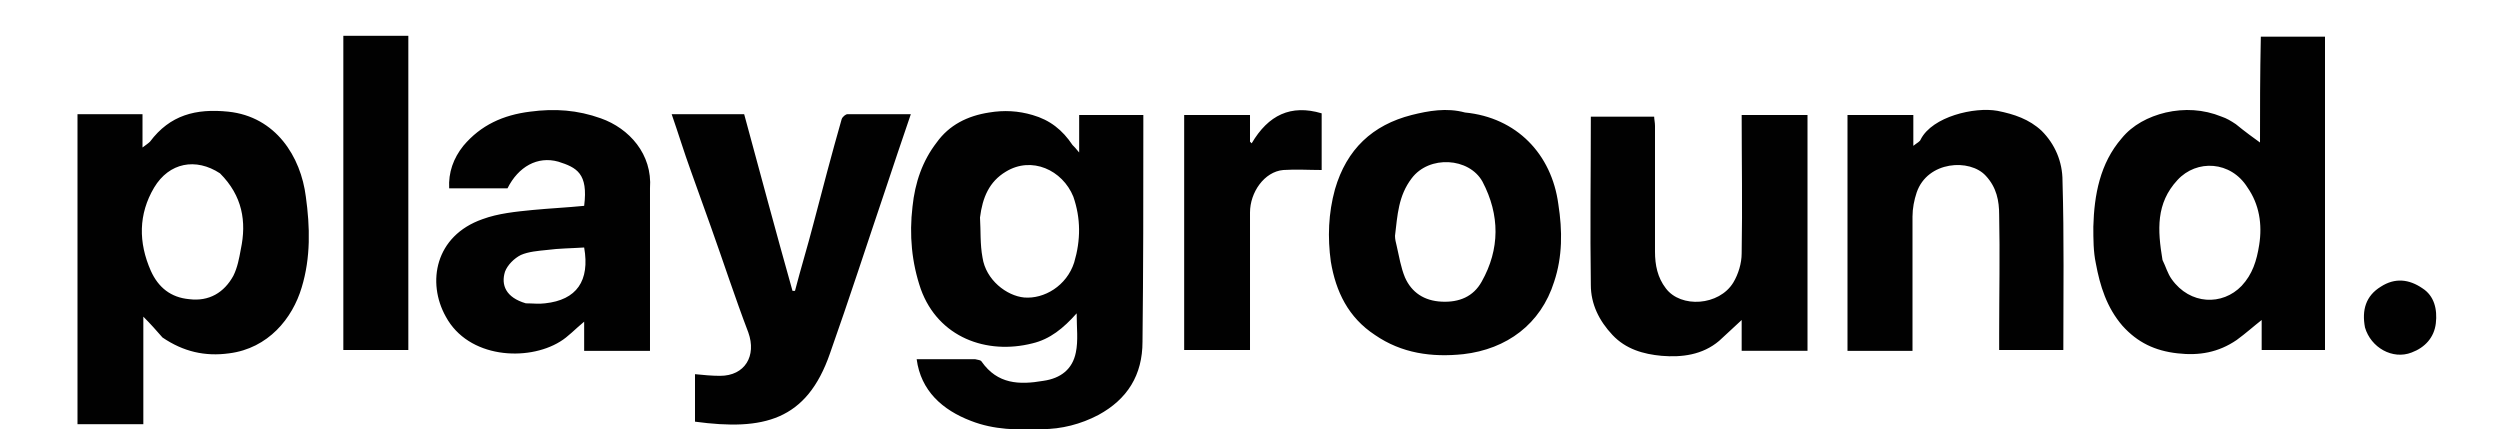 <?xml version="1.0" encoding="utf-8"?>
<svg version="1.1" baseProfile="tiny" id="Layer_1" xmlns="http://www.w3.org/2000/svg" xmlns:xlink="http://www.w3.org/1999/xlink"
	 x="0px" y="0px" viewBox="0 0 300 51.5" overflow="visible" xml:space="preserve">
<path display="none" fill="#FFFFFF" d="M9.4,13.7H17v4.6h0.2c0.7-1.6,1.8-2.9,3.2-3.8c1.4-0.9,3.2-1.4,5.3-1.4
	c3.1,0,5.4,0.9,7.1,2.8c1.7,1.8,2.5,4.4,2.5,7.7v18h-7.6V25.2c0-1.8-0.4-3.2-1.3-4.2s-2.1-1.5-3.8-1.5c-1.1,0-2.1,0.3-2.9,0.8
	s-1.5,1.2-1.9,2.2c-0.5,0.9-0.7,2-0.7,3.2v16H9.4V13.7z M52.8,42.2c2,0,3.7-0.3,5.2-0.8s2.7-1.2,3.8-2.1c1-0.9,1.9-1.8,2.5-2.9
	c0.6-1,1-2.1,1.2-3.1l0.1-0.3h-7l-0.1,0.2c-0.2,0.5-0.5,1-1,1.5s-1.1,0.9-1.9,1.2c-0.8,0.3-1.7,0.5-2.7,0.5c-1.3,0-2.5-0.3-3.4-0.9
	c-1-0.6-1.7-1.4-2.2-2.5s-0.8-2.4-0.8-3.9v-3c0-1.6,0.3-2.9,0.8-4.1c0.5-1.1,1.2-1.9,2.1-2.5c0.9-0.6,2-0.9,3.1-0.9
	c1.2,0,2.2,0.3,3.1,0.8c0.9,0.6,1.6,1.4,2.1,2.5s0.8,2.5,0.8,4.1v2.9l3.6-4.5H42.8v4.8h23v-2.4c0-2.8-0.5-5.3-1.6-7.4
	s-2.6-3.7-4.6-4.9s-4.3-1.7-7.1-1.7c-2.7,0-5.1,0.6-7.1,1.8s-3.6,2.9-4.7,5.1c-1.1,2.2-1.7,4.8-1.7,7.7l0,0c0,3,0.6,5.5,1.7,7.7
	c1.1,2.2,2.7,3.8,4.7,5C47.5,41.6,50,42.2,52.8,42.2z M75,41.6h8l5-19.7h0.2l5.1,19.7h8.1l7.4-27.9h-7.5L97,34.4h-0.2l-5-20.7h-7.3
	l-4.9,20.7h-0.2l-4.2-20.7h-7.7L75,41.6z M127.2,41.1c1.8,0.7,4,1.1,6.6,1.1c2.4,0,4.5-0.4,6.3-1.1c1.8-0.8,3.3-1.8,4.3-3.2
	s1.6-2.9,1.6-4.8l0,0c0-2-0.6-3.7-1.9-4.9c-1.3-1.2-3.4-2.1-6.3-2.7l-4.7-1c-1.4-0.3-2.4-0.7-2.9-1.2c-0.6-0.5-0.8-1.1-0.8-1.8l0,0
	c0-0.6,0.2-1.1,0.5-1.6c0.3-0.4,0.8-0.8,1.5-1c0.6-0.2,1.4-0.4,2.3-0.4c1.4,0,2.5,0.3,3.3,1s1.3,1.5,1.4,2.5v0.2h7V22
	c-0.1-1.6-0.5-3.1-1.5-4.5c-0.9-1.3-2.3-2.4-4-3.2s-3.8-1.2-6.3-1.2c-2.4,0-4.4,0.4-6.2,1.1c-1.8,0.7-3.1,1.7-4.1,3
	s-1.4,2.8-1.4,4.6l0,0c0,2.1,0.7,3.8,2.1,5.2s3.4,2.3,6.1,2.9l4.7,1c1.4,0.3,2.3,0.7,2.9,1.1c0.5,0.5,0.8,1.1,0.8,1.8l0,0
	c0,0.6-0.2,1.1-0.6,1.6c-0.4,0.4-0.9,0.8-1.6,1c-0.7,0.2-1.5,0.4-2.5,0.4c-1.5,0-2.7-0.3-3.5-0.9c-0.9-0.6-1.4-1.5-1.6-2.6l-0.1-0.2
	h-7.4v0.2c0.2,1.8,0.8,3.3,1.8,4.6C124,39.3,125.4,40.4,127.2,41.1 M155.2,40.5c2.1,1.2,4.5,1.8,7.3,1.8c2.5,0,4.6-0.5,6.5-1.4
	c1.8-0.9,3.3-2.2,4.4-3.8c1.1-1.6,1.6-3.4,1.8-5.5v-0.2H168l-0.1,0.2c-0.2,1.4-0.8,2.5-1.8,3.4c-0.9,0.9-2.2,1.3-3.7,1.3
	c-1.3,0-2.3-0.3-3.2-1s-1.6-1.6-2.1-2.9c-0.5-1.3-0.7-2.8-0.7-4.6l0,0c0-1.8,0.2-3.3,0.7-4.6c0.5-1.3,1.2-2.3,2.1-2.9
	c0.9-0.7,2-1,3.2-1c1.6,0,2.8,0.5,3.8,1.4c0.9,0.9,1.5,2,1.7,3.3v0.2h7.1V24c-0.1-2-0.7-3.8-1.7-5.4c-1.1-1.6-2.5-2.9-4.4-3.8
	c-1.9-0.9-4.1-1.4-6.6-1.4c-2.8,0-5.2,0.6-7.3,1.8s-3.7,2.8-4.8,5s-1.7,4.7-1.7,7.7l0,0c0,3,0.6,5.6,1.7,7.7
	C151.5,37.6,153.1,39.3,155.2,40.5 M179,41.6h7.6v-16c0-1.2,0.2-2.3,0.7-3.2c0.5-0.9,1.1-1.7,1.9-2.2c0.8-0.5,1.8-0.8,2.9-0.8
	c1.7,0,3.1,0.6,4,1.7s1.4,2.6,1.4,4.6v16h7.6V24.1c0-2.3-0.4-4.2-1.2-5.8c-0.8-1.6-1.9-2.9-3.4-3.8c-1.5-0.9-3.2-1.3-5.2-1.3
	c-2.1,0-3.9,0.5-5.3,1.4c-1.4,0.9-2.5,2.3-3.3,4h-0.2V4.1H179V41.6z M215.4,40.5c2.1,1.2,4.5,1.7,7.3,1.7s5.3-0.6,7.3-1.7
	c2.1-1.2,3.7-2.8,4.8-5s1.7-4.8,1.7-7.8v-0.1c0-3-0.6-5.6-1.7-7.8c-1.1-2.2-2.8-3.8-4.8-5c-2.1-1.2-4.5-1.7-7.3-1.7
	s-5.2,0.6-7.3,1.7c-2.1,1.2-3.7,2.8-4.8,5c-1.2,2.2-1.7,4.7-1.7,7.7v0.1c0,3,0.6,5.6,1.7,7.8C211.8,37.7,213.4,39.3,215.4,40.5
	 M226,35.3c-0.9,0.7-2,1-3.2,1s-2.3-0.3-3.3-1c-0.9-0.7-1.6-1.6-2.1-2.9c-0.5-1.3-0.7-2.8-0.7-4.6v-0.1c0-1.8,0.3-3.3,0.8-4.6
	c0.5-1.3,1.2-2.2,2.1-2.9c0.9-0.7,2-1,3.2-1s2.3,0.3,3.2,1s1.6,1.6,2.1,2.9s0.8,2.8,0.8,4.6v0.1c0,1.8-0.2,3.4-0.7,4.6
	C227.6,33.6,226.9,34.6,226,35.3 M246,40.5c2.1,1.2,4.5,1.7,7.3,1.7s5.3-0.6,7.3-1.7c2.1-1.2,3.7-2.8,4.8-5c1.1-2.2,1.7-4.8,1.7-7.8
	v-0.1c0-3-0.6-5.6-1.7-7.8s-2.8-3.8-4.8-5c-2.1-1.2-4.5-1.7-7.3-1.7s-5.2,0.6-7.3,1.7c-2.1,1.2-3.7,2.8-4.8,5
	c-1.2,2.2-1.7,4.7-1.7,7.7v0.1c0,3,0.6,5.6,1.7,7.8C242.3,37.7,243.9,39.3,246,40.5 M256.6,35.3c-0.9,0.7-2,1-3.2,1s-2.3-0.3-3.3-1
	c-0.9-0.7-1.6-1.6-2.1-2.9c-0.5-1.3-0.7-2.8-0.7-4.6v-0.1c0-1.8,0.3-3.3,0.8-4.6c0.5-1.3,1.2-2.2,2.1-2.9c0.9-0.7,2-1,3.2-1
	s2.3,0.3,3.2,1s1.6,1.6,2.1,2.9s0.8,2.8,0.8,4.6v0.1c0,1.8-0.2,3.4-0.7,4.6C258.2,33.6,257.5,34.6,256.6,35.3 M271.3,41.6h7.6V4.1
	h-7.6V41.6z M285,40.9c0.8,0.8,1.8,1.2,3,1.2s2.2-0.4,3-1.2s1.2-1.8,1.2-3s-0.4-2.2-1.2-3c-0.8-0.8-1.8-1.2-3-1.2s-2.2,0.4-3,1.2
	s-1.2,1.8-1.2,3C283.7,39.1,284.1,40.1,285,40.9"/>
<path fill="#010101" d="M137.2,15.1c0-0.4,0-0.8,0-1.3c-2.6,0-5.1,0-7.7,0c0,1.4,0,2.8,0,4.5c-0.4-0.5-0.6-0.7-0.8-0.9
	c-1.2-1.8-2.7-3-4.8-3.6c-1.7-0.5-3.4-0.6-5.2-0.3c-2.6,0.4-4.8,1.5-6.3,3.6c-1.7,2.2-2.6,4.8-2.9,7.7c-0.4,3.4-0.1,6.7,1,9.9
	c2.1,5.8,7.9,7.9,13.4,6.5c2.1-0.5,3.7-1.8,5.3-3.6c0,1.7,0.2,3.3-0.1,4.7c-0.4,2-1.8,3.1-3.9,3.4c-2.9,0.5-5.5,0.4-7.4-2.3
	c-0.1-0.2-0.4-0.2-0.8-0.3c-2.4,0-4.7,0-7,0c0.5,3.8,3.1,6.1,6.5,7.4c2.8,1.1,5.6,1.1,8.5,1c2.4,0,4.7-0.6,6.8-1.7
	c3.5-1.9,5.3-4.8,5.3-8.8C137.2,32.3,137.2,23.7,137.2,15.1z M128.9,31.5c-0.9,2.8-3.6,4.4-6,4.2c-2.1-0.2-4.6-2.1-5-4.8
	c-0.3-1.6-0.2-3.2-0.3-4.8c0.3-2.4,1.1-4.3,3.1-5.5c3.1-1.9,6.8-0.2,8.1,3C129.7,26.2,129.7,28.8,128.9,31.5z M27.4,13.4
	c-3.9-0.4-7,0.4-9.4,3.6c-0.2,0.2-0.5,0.4-0.9,0.7c0-1.5,0-2.7,0-4c-2.7,0-5.2,0-7.8,0c0,12.4,0,24.8,0,37.2c2.7,0,5.2,0,7.9,0
	c0-4.3,0-8.5,0-12.9c0.9,0.9,1.6,1.7,2.3,2.5c2.5,1.7,5.1,2.3,8,1.9c4.7-0.6,7.6-4.2,8.7-7.9c1.1-3.6,1-7.3,0.5-10.9
	C36.1,18.8,33.1,14,27.4,13.4z M28.9,29.9c-0.2,1.1-0.4,2.2-0.9,3.2c-1.1,2-2.9,3.1-5.3,2.8c-2.2-0.2-3.7-1.4-4.6-3.4
	c-1.5-3.4-1.5-6.8,0.4-10c1.8-3,5-3.6,7.9-1.7C29.1,23.5,29.6,26.6,28.9,29.9z M271.2,17.1c-0.7-0.5-1.8-1.3-2.9-2.2
	c-0.6-0.4-1.1-0.7-1.7-0.9c-2.2-0.9-4.5-1-6.7-0.5c-2.1,0.5-4,1.5-5.3,3.1c-2.6,3-3.3,6.8-3.4,10.6c0,1.5,0,3,0.3,4.4
	c0.5,2.7,1.3,5.3,3.2,7.5c1.8,2,3.9,3,6.6,3.3c2.6,0.3,4.9-0.1,7.1-1.6c1.1-0.8,2.1-1.7,3-2.4c0,0.9,0,2.3,0,3.6c2.7,0,5.2,0,7.6,0
	c0-12.6,0-25.1,0-37.6c-2.6,0-5.1,0-7.7,0C271.2,8.9,271.2,13.3,271.2,17.1z M271.1,29.4c-0.3,1.9-0.8,3.5-2.1,4.9
	c-2.3,2.4-6.2,2.3-8.4-0.8c-0.5-0.7-0.7-1.5-1.1-2.3c-0.6-3.6-0.8-6.8,1.8-9.6c2.3-2.5,6.4-2.3,8.4,0.9
	C271.1,24.5,271.5,26.9,271.1,29.4z M72.1,14.2c-2.8-1-5.5-1.2-8.5-0.8c-3.2,0.4-5.9,1.6-8,4.1c-1.2,1.5-1.8,3.2-1.7,5.1
	c2.4,0,4.7,0,7,0c1.3-2.6,3.6-3.9,6.1-3.2c2.2,0.7,3.6,1.4,3.1,5.3c-2,0.2-4.1,0.3-6.2,0.5c-2,0.2-4.1,0.4-6,1.1
	c-5.7,2-6.7,7.6-4.4,11.7c2.7,5,9.8,5.4,13.7,3c1-0.6,1.8-1.5,2.9-2.4c0,1.3,0,2.4,0,3.5c2.7,0,5.3,0,7.9,0c0-3.6,0-7,0-10.7
	c0-3,0-5.9,0-8.8C78.3,18.5,75.5,15.4,72.1,14.2z M65.4,36.4c-0.7,0.1-1.5,0-2.3,0c-2.4-0.7-3-2.2-2.5-3.8c0.3-0.8,1.1-1.6,1.9-2
	c0.9-0.4,2.1-0.5,3.1-0.6c1.5-0.2,3-0.2,4.5-0.3C70.8,33.7,69.2,36,65.4,36.4z M109.3,13.7c-1.1,3.2-2.1,6.2-3.1,9.2
	c-2.2,6.5-4.3,13-6.6,19.5c-2.8,8.1-8,9.3-16.2,8.2c0-1.9,0-3.8,0-5.7c1,0.1,2,0.2,3,0.2c3,0,4.4-2.4,3.4-5.2
	c-1.6-4.2-3-8.5-4.5-12.7c-0.8-2.2-1.6-4.5-2.4-6.7c-0.8-2.2-1.5-4.5-2.3-6.8c2.9,0,5.7,0,8.7,0c1.9,7,3.8,14.1,5.8,21.2
	c0.1,0,0.2,0,0.3,0c0.7-2.7,1.5-5.3,2.2-8c1.1-4.2,2.2-8.4,3.4-12.6c0.1-0.3,0.5-0.6,0.7-0.6C104,13.7,106.5,13.7,109.3,13.7z
	 M175.8,13.5c-2.2-0.6-4.4-0.2-6.4,0.3c-4.7,1.2-7.8,4.1-9.2,8.9c-0.8,2.9-0.9,5.8-0.5,8.7c0.6,3.6,2.1,6.7,5.3,8.8
	c3.2,2.2,6.8,2.7,10.6,2.3c5.2-0.6,9.3-3.6,10.9-8.7c1-3,1-6.1,0.5-9.3C186.2,18.5,182,14.1,175.8,13.5z M177.8,33.8
	c-1,1.8-2.7,2.5-4.8,2.4c-2.1-0.1-3.6-1.1-4.4-2.9c-0.5-1.2-0.7-2.5-1-3.8c-0.1-0.4-0.2-0.8-0.2-1.2c0.3-2.5,0.4-4.8,2-6.9
	c2.1-2.8,6.9-2.5,8.5,0.4C180,25.8,180,29.9,177.8,33.8z M247.5,21.7c0.2,6.8,0.1,13.5,0.1,20.3c-2.6,0-5.1,0-7.7,0c0-0.7,0-1.3,0-2
	c0-4.7,0.1-9.5,0-14.2c0-1.7-0.3-3.3-1.6-4.7c-1.9-2.1-7-1.8-8.3,2c-0.3,0.9-0.5,1.9-0.5,2.9c0,5.3,0,10.6,0,16.1
	c-0.6,0-1.1,0-1.8,0c-2.1,0-4,0-6,0c0-9.5,0-18.8,0-28.3c2.6,0,5.1,0,7.9,0c0,1.2,0,2.3,0,3.7c0.5-0.4,0.8-0.5,0.9-0.8
	c1.4-2.7,6.4-3.9,9.2-3.4c2,0.4,3.8,1,5.3,2.4C246.6,17.3,247.5,19.4,247.5,21.7z M209,13.8c2.6,0,5.2,0,7.9,0c0,2.7,0,5.5,0,8.4
	c0,6.7,0,13.2,0,19.9c-2.6,0-5.2,0-7.9,0c0-1.1,0-2.3,0-3.7c-1,0.9-1.8,1.7-2.7,2.5c-2,1.7-4.5,2-6.9,1.8c-2.2-0.2-4.3-0.8-5.9-2.5
	c-1.6-1.7-2.6-3.7-2.6-6c-0.1-6.7,0-13.4,0-20.2c2.5,0,5,0,7.6,0c0,0.3,0.1,0.7,0.1,1.1c0,5,0,10,0,15.1c0,1.6,0.3,3.1,1.3,4.4
	c1.8,2.4,6.4,2.1,8.1-0.7c0.6-1,1-2.3,1-3.5C209.1,24.7,209,19.3,209,13.8z M41.2,4.3c2.6,0,5.2,0,7.8,0c0,12.5,0,25,0,37.7
	c-2.6,0-5.1,0-7.8,0c0-2.1,0-4.3,0-6.6C41.2,25,41.2,14.7,41.2,4.3z M158.6,13.6c0,2.3,0,4.6,0,6.8c-1.5,0-3.1-0.1-4.6,0
	c-2.3,0.2-4,2.7-4,5.1c0,5.5,0,11,0,16.5c-2.6,0-5.2,0-7.9,0c0-2.6,0-5.3,0-8.1c0-6.8,0-13.4,0-20.1c2.6,0,5.2,0,7.9,0
	c0,1,0,2.1,0,3.2c0.1,0.1,0.2,0.2,0.2,0.2C152.2,13.8,154.9,12.5,158.6,13.6z M292.3,38.8c-0.2,1.7-1.3,2.9-2.9,3.5
	c-2.3,0.9-4.9-0.6-5.6-3c-0.4-2.1,0.1-3.8,1.9-4.9c1.7-1.1,3.4-0.9,5,0.2C292.1,35.5,292.5,37.1,292.3,38.8z"/>
</svg>
